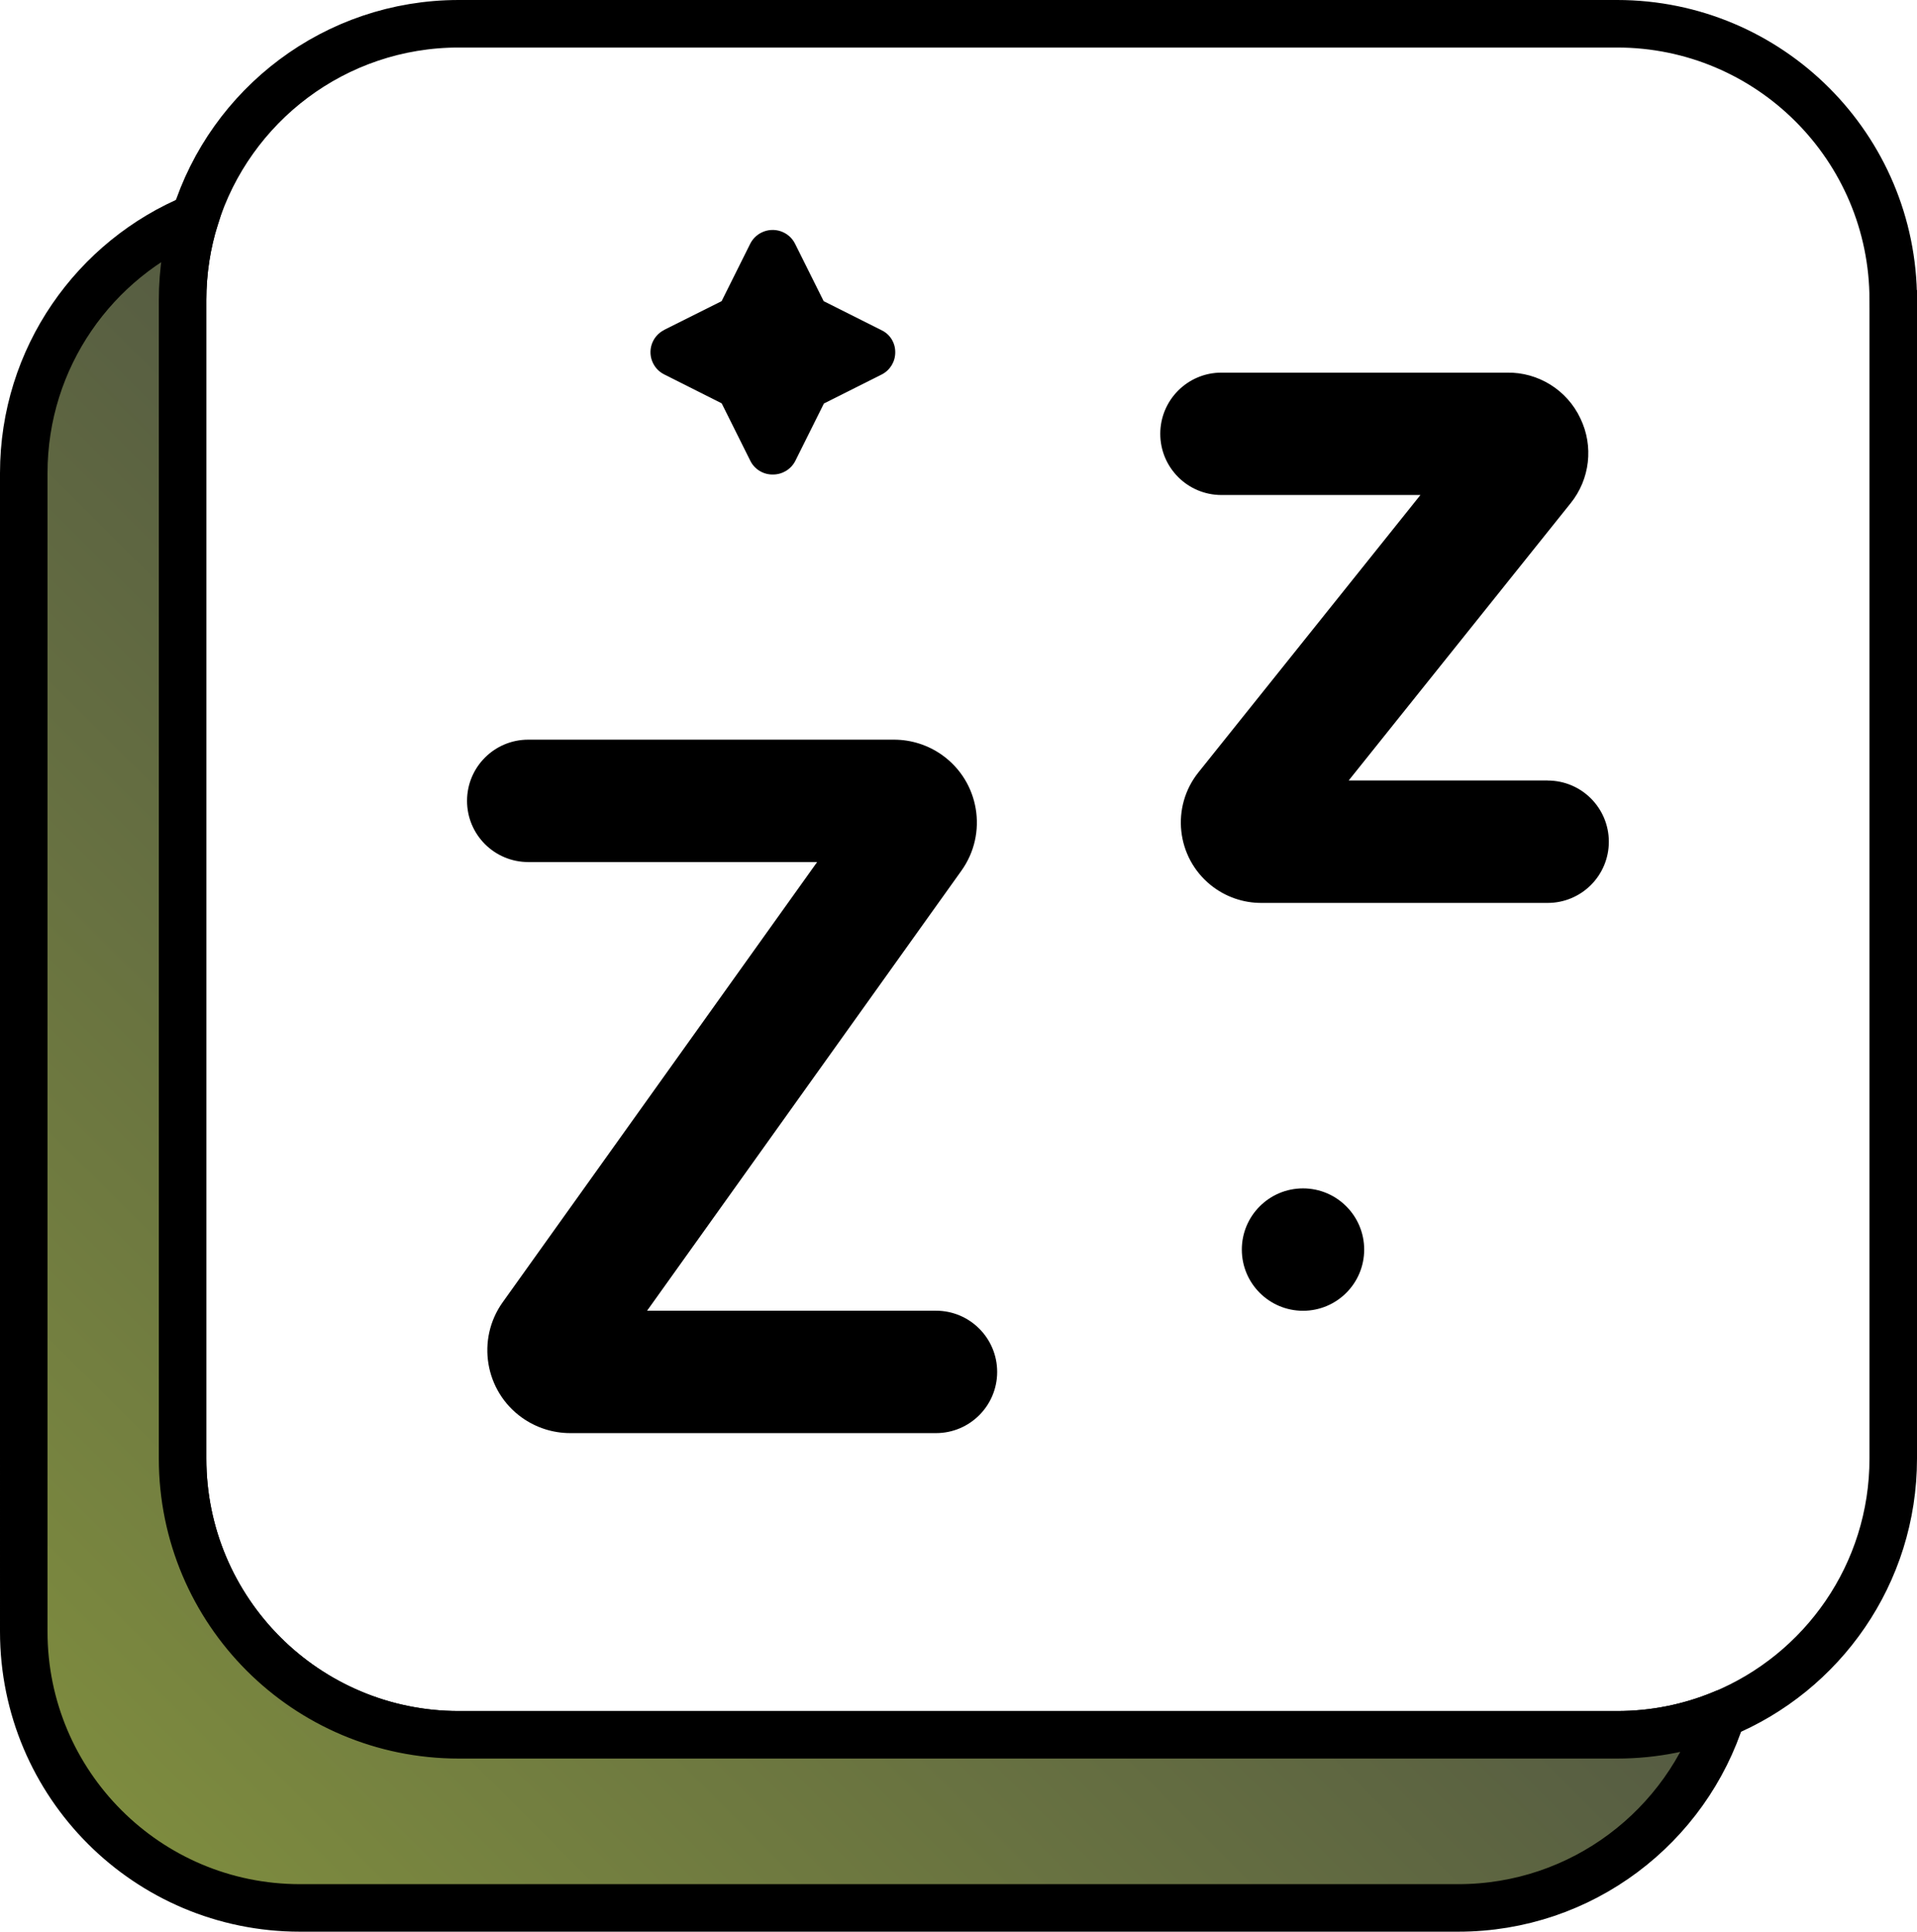 <?xml version="1.0" encoding="UTF-8"?>
<svg id="Layer_1" data-name="Layer 1" xmlns="http://www.w3.org/2000/svg" xmlns:xlink="http://www.w3.org/1999/xlink" viewBox="0 0 322.74 325.14">
  <defs>
    <style>
      .cls-1 {
        stroke-width: 0px;
      }

      .cls-2 {
        fill: none;
      }

      .cls-2, .cls-3 {
        stroke: #000;
        stroke-miterlimit: 10;
        stroke-width: 8px;
      }

      .cls-3 {
        fill: url(#linear-gradient);
      }
    </style>
    <linearGradient id="linear-gradient" x1="17.62" y1="20.48" x2="163.25" y2="166.11" gradientTransform="translate(0 328) scale(1 -1)" gradientUnits="userSpaceOnUse">
      <stop offset="0" stop-color="#7e8c3f"/>
      <stop offset="1" stop-color="#545a42"/>
    </linearGradient>
  </defs>
  <path class="cls-2" d="M318.74,50.5v195c0,19.43-11.92,36.08-28.85,43.03-5.44,2.24-11.4,3.47-17.65,3.47H77.24c-25.68,0-46.5-20.82-46.5-46.5V50.5c0-4.84.74-9.5,2.11-13.89C38.76,17.72,56.4,4,77.24,4h195c25.68,0,46.5,20.82,46.5,46.5Z"/>
  <path class="cls-3" d="M289.89,288.53c-5.91,18.89-23.55,32.61-44.39,32.61H50.5c-25.68,0-46.5-20.82-46.5-46.5V79.64c0-19.43,11.92-36.08,28.85-43.03-1.37,4.39-2.11,9.05-2.11,13.89v195c0,25.68,20.82,46.5,46.5,46.5h195c6.25,0,12.21-1.23,17.65-3.47h0Z"/>
  <circle class="cls-1" cx="219.37" cy="210.33" r="10.3"/>
  <path class="cls-1" d="M260.56,131.37h-33.5l37.35-46.65c3.28-4.05,3.92-9.63,1.65-14.31h0c-2.25-4.77-7.09-7.78-12.36-7.69h-48.06c-5.69,0-10.3,4.61-10.3,10.3s4.61,10.3,10.3,10.3h33.5l-37.35,46.65c-4.68,5.82-3.76,14.33,2.06,19.02,2.45,1.97,5.51,3.03,8.65,2.99h48.06c5.69,0,10.3-4.61,10.3-10.3s-4.61-10.3-10.3-10.3Z"/>
  <path class="cls-1" d="M157.58,220.62h-48.64l52.93-74.08c4.47-6.26,3.02-14.97-3.24-19.44-2.37-1.69-5.21-2.6-8.12-2.6h-61.58c-5.69,0-10.3,4.61-10.3,10.3s4.61,10.3,10.3,10.3h48.64l-52.93,74.08c-4.47,6.26-3.02,14.97,3.24,19.44,2.37,1.69,5.21,2.6,8.12,2.6h61.58c5.69,0,10.3-4.61,10.3-10.3s-4.61-10.3-10.3-10.3Z"/>
  <path class="cls-1" d="M111.82,55.54c-2.07,1.04-2.9,3.56-1.86,5.62.4.8,1.06,1.46,1.86,1.86l9.68,4.87,4.81,9.65c.71,1.45,2.2,2.36,3.81,2.33h0c1.59.01,3.06-.88,3.78-2.3l4.81-9.65,9.78-4.91c1.39-.73,2.25-2.17,2.23-3.74.01-1.56-.87-2.99-2.27-3.67l-9.78-4.91-4.81-9.65c-1.04-2.09-3.58-2.93-5.67-1.89-.82.41-1.48,1.07-1.89,1.89l-4.81,9.65-9.68,4.84Z"/>
</svg>